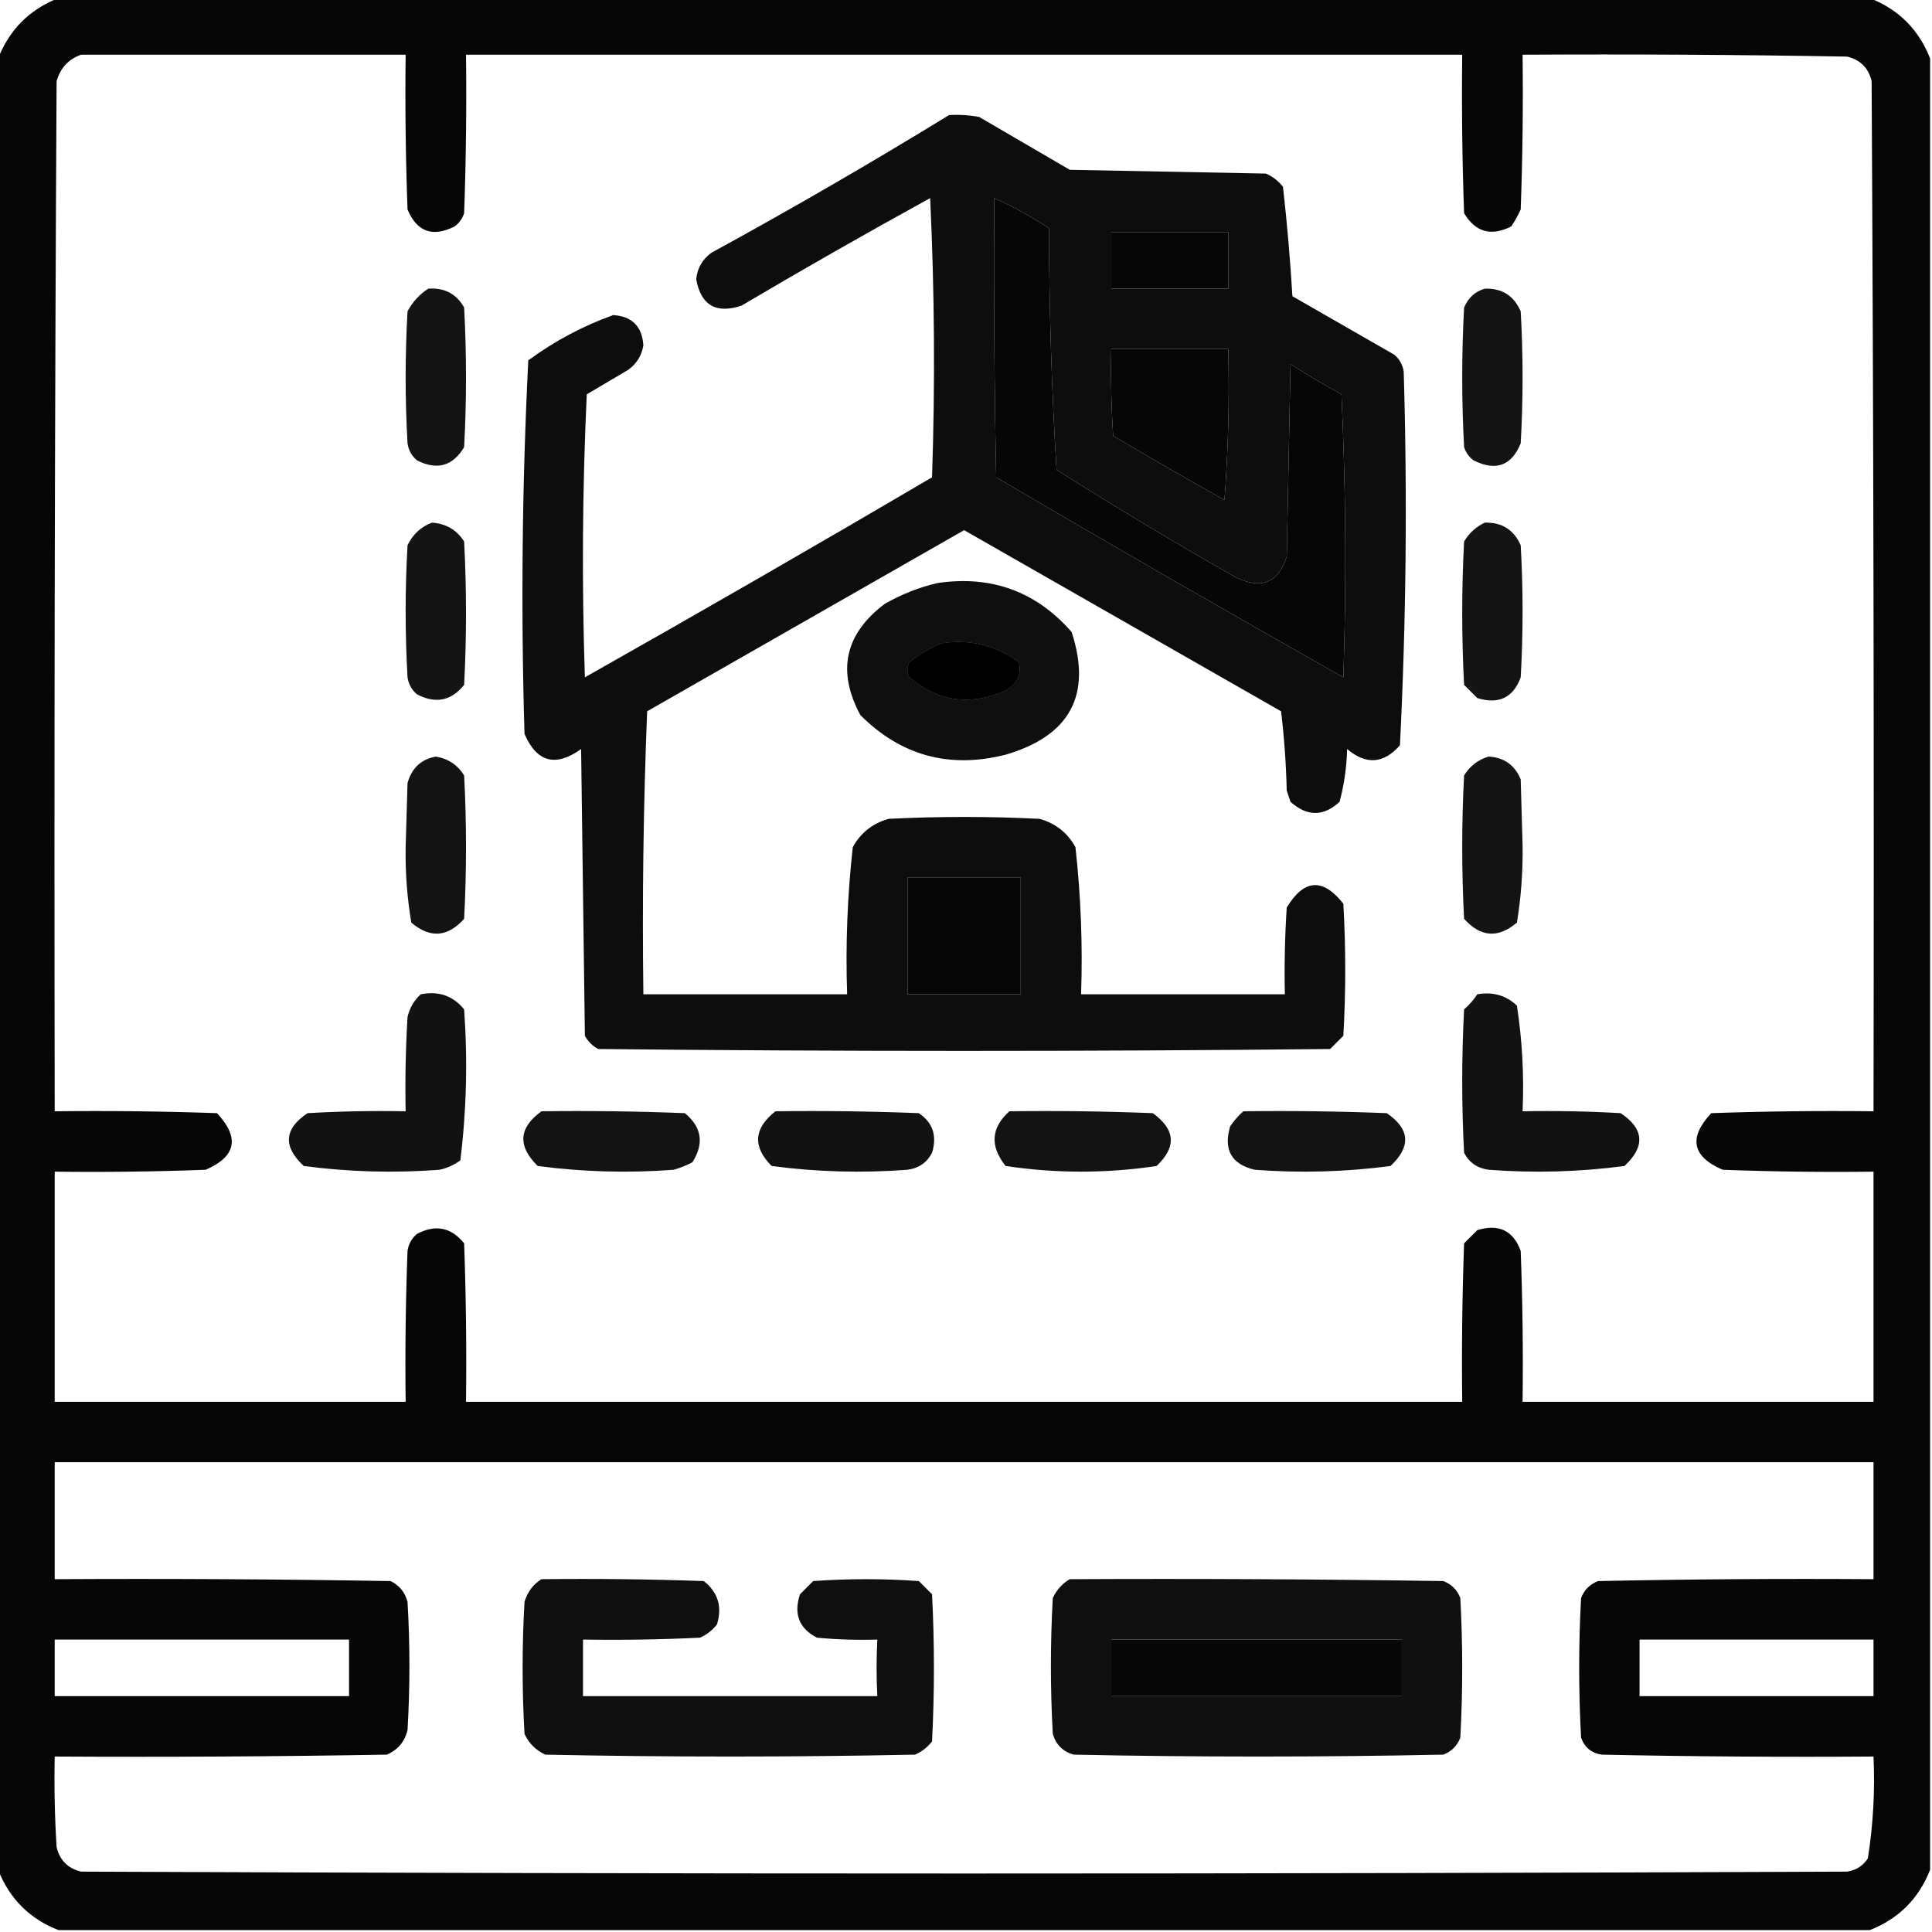 <?xml version="1.0" encoding="UTF-8"?>
<!DOCTYPE svg PUBLIC "-//W3C//DTD SVG 1.1//EN" "http://www.w3.org/Graphics/SVG/1.1/DTD/svg11.dtd">
<svg xmlns="http://www.w3.org/2000/svg" version="1.1" width="512px" height="512px" style="shape-rendering:geometricPrecision; text-rendering:geometricPrecision; image-rendering:optimizeQuality; fill-rule:evenodd; clip-rule:evenodd" xmlns:xlink="http://www.w3.org/1999/xlink">
<g><path style="opacity:0.974" fill="#000000" d="M 15.5,-0.5 C 175.5,-0.5 335.5,-0.5 495.5,-0.5C 503.167,2.5 508.5,7.833 511.5,15.5C 511.5,175.5 511.5,335.5 511.5,495.5C 508.5,503.167 503.167,508.5 495.5,511.5C 335.5,511.5 175.5,511.5 15.5,511.5C 7.833,508.5 2.5,503.167 -0.5,495.5C -0.5,335.5 -0.5,175.5 -0.5,15.5C 2.5,7.833 7.833,2.5 15.5,-0.5 Z M 21.5,14.5 C 50.167,14.5 78.833,14.5 107.5,14.5C 107.333,28.171 107.5,41.837 108,55.5C 110.477,61.45 114.643,62.95 120.5,60C 121.701,59.097 122.535,57.931 123,56.5C 123.5,42.504 123.667,28.504 123.5,14.5C 211.5,14.5 299.5,14.5 387.5,14.5C 387.333,28.504 387.5,42.504 388,56.5C 391.013,61.535 395.18,62.702 400.5,60C 401.46,58.581 402.293,57.081 403,55.5C 403.5,41.837 403.667,28.171 403.5,14.5C 432.169,14.333 460.835,14.5 489.5,15C 493,15.833 495.167,18 496,21.5C 496.5,112.499 496.667,203.499 496.5,294.5C 482.163,294.333 467.829,294.5 453.5,295C 447.415,301.5 448.415,306.5 456.5,310C 469.829,310.5 483.163,310.667 496.5,310.5C 496.5,330.833 496.5,351.167 496.5,371.5C 465.5,371.5 434.5,371.5 403.5,371.5C 403.667,358.163 403.5,344.829 403,331.5C 401.02,326.094 397.186,324.261 391.5,326C 390.333,327.167 389.167,328.333 388,329.5C 387.5,343.496 387.333,357.496 387.5,371.5C 299.5,371.5 211.5,371.5 123.5,371.5C 123.667,357.496 123.5,343.496 123,329.5C 119.58,325.247 115.413,324.413 110.5,327C 109.107,328.171 108.273,329.671 108,331.5C 107.5,344.829 107.333,358.163 107.5,371.5C 76.5,371.5 45.5,371.5 14.5,371.5C 14.5,351.167 14.5,330.833 14.5,310.5C 27.837,310.667 41.171,310.5 54.5,310C 62.585,306.5 63.585,301.5 57.5,295C 43.17,294.5 28.837,294.333 14.5,294.5C 14.333,203.499 14.5,112.499 15,21.5C 16.018,17.985 18.185,15.652 21.5,14.5 Z M 263.5,52.5 C 268.52,54.761 273.353,57.428 278,60.5C 278.022,81.922 278.689,103.255 280,124.5C 295.585,134.377 311.418,143.877 327.5,153C 334.27,156.296 338.77,154.463 341,147.5C 341.333,130.5 341.667,113.5 342,96.5C 346.418,99.293 350.918,101.959 355.5,104.5C 356.666,129.493 356.833,154.493 356,179.5C 325.17,162.086 294.503,144.419 264,126.5C 263.5,101.836 263.333,77.169 263.5,52.5 Z M 294.5,61.5 C 304.833,61.5 315.167,61.5 325.5,61.5C 325.5,66.5 325.5,71.5 325.5,76.5C 315.167,76.5 304.833,76.5 294.5,76.5C 294.5,71.5 294.5,66.5 294.5,61.5 Z M 294.5,92.5 C 304.833,92.5 315.167,92.5 325.5,92.5C 325.833,105.85 325.499,119.183 324.5,132.5C 314.585,126.96 304.752,121.293 295,115.5C 294.5,107.841 294.334,100.174 294.5,92.5 Z M 249.5,170.5 C 257.095,169.358 263.928,171.025 270,175.5C 270.746,178.789 269.58,181.289 266.5,183C 257.157,187.104 248.657,185.938 241,179.5C 240.333,178.167 240.333,176.833 241,175.5C 243.682,173.415 246.516,171.748 249.5,170.5 Z M 240.5,232.5 C 250.5,232.5 260.5,232.5 270.5,232.5C 270.5,242.833 270.5,253.167 270.5,263.5C 260.5,263.5 250.5,263.5 240.5,263.5C 240.5,253.167 240.5,242.833 240.5,232.5 Z M 14.5,387.5 C 175.167,387.5 335.833,387.5 496.5,387.5C 496.5,397.833 496.5,408.167 496.5,418.5C 472.164,418.333 447.831,418.5 423.5,419C 421.333,419.833 419.833,421.333 419,423.5C 418.333,435.833 418.333,448.167 419,460.5C 419.935,463.102 421.768,464.602 424.5,465C 448.498,465.5 472.498,465.667 496.5,465.5C 496.914,474.582 496.414,483.582 495,492.5C 493.681,494.487 491.848,495.654 489.5,496C 333.5,496.667 177.5,496.667 21.5,496C 18,495.167 15.833,493 15,489.5C 14.5,481.507 14.334,473.507 14.5,465.5C 43.835,465.667 73.169,465.5 102.5,465C 105.428,463.74 107.261,461.573 108,458.5C 108.667,447.167 108.667,435.833 108,424.5C 107.315,421.943 105.815,420.109 103.5,419C 73.835,418.5 44.169,418.333 14.5,418.5C 14.5,408.167 14.5,397.833 14.5,387.5 Z M 14.5,434.5 C 40.5,434.5 66.5,434.5 92.5,434.5C 92.5,439.5 92.5,444.5 92.5,449.5C 66.5,449.5 40.5,449.5 14.5,449.5C 14.5,444.5 14.5,439.5 14.5,434.5 Z M 294.5,434.5 C 320.167,434.5 345.833,434.5 371.5,434.5C 371.5,439.5 371.5,444.5 371.5,449.5C 345.833,449.5 320.167,449.5 294.5,449.5C 294.5,444.5 294.5,439.5 294.5,434.5 Z M 434.5,434.5 C 455.167,434.5 475.833,434.5 496.5,434.5C 496.5,439.5 496.5,444.5 496.5,449.5C 475.833,449.5 455.167,449.5 434.5,449.5C 434.5,444.5 434.5,439.5 434.5,434.5 Z"/></g>
<g><path style="opacity:0.946" fill="#000000" d="M 251.5,30.5 C 254.187,30.336 256.854,30.503 259.5,31C 267.5,35.667 275.5,40.333 283.5,45C 300.833,45.333 318.167,45.667 335.5,46C 337.286,46.785 338.786,47.951 340,49.5C 341.089,59.112 341.923,68.778 342.5,78.5C 351.5,83.667 360.5,88.833 369.5,94C 370.893,95.171 371.727,96.671 372,98.5C 372.979,131.561 372.645,164.561 371,197.5C 366.697,202.424 362.03,202.758 357,198.5C 356.881,203.282 356.215,207.949 355,212.5C 350.739,216.423 346.406,216.423 342,212.5C 341.667,211.5 341.333,210.5 341,209.5C 340.831,202.476 340.331,195.476 339.5,188.5C 311.5,172.5 283.5,156.5 255.5,140.5C 227.5,156.5 199.5,172.5 171.5,188.5C 170.5,213.491 170.167,238.491 170.5,263.5C 188.5,263.5 206.5,263.5 224.5,263.5C 224.057,250.426 224.557,237.426 226,224.5C 228.087,220.698 231.254,218.198 235.5,217C 248.833,216.333 262.167,216.333 275.5,217C 279.746,218.198 282.913,220.698 285,224.5C 286.443,237.426 286.943,250.426 286.5,263.5C 304.5,263.5 322.5,263.5 340.5,263.5C 340.334,255.826 340.5,248.159 341,240.5C 345.584,232.931 350.584,232.598 356,239.5C 356.667,251.167 356.667,262.833 356,274.5C 354.833,275.667 353.667,276.833 352.5,278C 287.833,278.667 223.167,278.667 158.5,278C 157,277.167 155.833,276 155,274.5C 154.667,249.167 154.333,223.833 154,198.5C 147.26,203.355 142.26,202.022 139,194.5C 138.021,161.439 138.355,128.439 140,95.5C 146.926,90.404 154.426,86.404 162.5,83.5C 167.485,83.819 170.152,86.485 170.5,91.5C 170.06,94.214 168.726,96.38 166.5,98C 162.833,100.167 159.167,102.333 155.5,104.5C 154.334,129.493 154.167,154.493 155,179.5C 185.83,162.086 216.497,144.419 247,126.5C 247.833,101.827 247.666,77.16 246.5,52.5C 229.671,61.747 213.004,71.247 196.5,81C 189.75,83.234 185.75,80.901 184.5,74C 184.795,71.077 186.129,68.743 188.5,67C 209.89,55.312 230.89,43.145 251.5,30.5 Z M 263.5,52.5 C 263.333,77.169 263.5,101.836 264,126.5C 294.503,144.419 325.17,162.086 356,179.5C 356.833,154.493 356.666,129.493 355.5,104.5C 350.918,101.959 346.418,99.293 342,96.5C 341.667,113.5 341.333,130.5 341,147.5C 338.77,154.463 334.27,156.296 327.5,153C 311.418,143.877 295.585,134.377 280,124.5C 278.689,103.255 278.022,81.922 278,60.5C 273.353,57.428 268.52,54.761 263.5,52.5 Z M 294.5,61.5 C 294.5,66.5 294.5,71.5 294.5,76.5C 304.833,76.5 315.167,76.5 325.5,76.5C 325.5,71.5 325.5,66.5 325.5,61.5C 315.167,61.5 304.833,61.5 294.5,61.5 Z M 294.5,92.5 C 294.334,100.174 294.5,107.841 295,115.5C 304.752,121.293 314.585,126.96 324.5,132.5C 325.499,119.183 325.833,105.85 325.5,92.5C 315.167,92.5 304.833,92.5 294.5,92.5 Z M 249.5,170.5 C 246.516,171.748 243.682,173.415 241,175.5C 240.333,176.833 240.333,178.167 241,179.5C 248.657,185.938 257.157,187.104 266.5,183C 269.58,181.289 270.746,178.789 270,175.5C 263.928,171.025 257.095,169.358 249.5,170.5 Z M 240.5,232.5 C 240.5,242.833 240.5,253.167 240.5,263.5C 250.5,263.5 260.5,263.5 270.5,263.5C 270.5,253.167 270.5,242.833 270.5,232.5C 260.5,232.5 250.5,232.5 240.5,232.5 Z"/></g>
<g><path style="opacity:0.92" fill="#000000" d="M 113.5,76.5 C 117.794,76.198 120.961,77.864 123,81.5C 123.667,93.833 123.667,106.167 123,118.5C 119.987,123.535 115.82,124.702 110.5,122C 109.107,120.829 108.273,119.329 108,117.5C 107.333,105.833 107.333,94.167 108,82.5C 109.36,79.977 111.193,77.977 113.5,76.5 Z"/></g>
<g><path style="opacity:0.92" fill="#000000" d="M 393.5,76.5 C 398.023,76.345 401.189,78.345 403,82.5C 403.667,94.167 403.667,105.833 403,117.5C 400.567,123.448 396.4,124.948 390.5,122C 389.299,121.097 388.465,119.931 388,118.5C 387.333,106.167 387.333,93.833 388,81.5C 389.107,78.887 390.94,77.22 393.5,76.5 Z"/></g>
<g><path style="opacity:0.92" fill="#000000" d="M 114.5,138.5 C 118.213,138.77 121.046,140.436 123,143.5C 123.667,156.167 123.667,168.833 123,181.5C 119.58,185.753 115.413,186.587 110.5,184C 109.107,182.829 108.273,181.329 108,179.5C 107.333,167.833 107.333,156.167 108,144.5C 109.436,141.558 111.603,139.558 114.5,138.5 Z"/></g>
<g><path style="opacity:0.92" fill="#000000" d="M 393.5,138.5 C 398.021,138.392 401.188,140.392 403,144.5C 403.667,156.167 403.667,167.833 403,179.5C 401.02,184.906 397.186,186.739 391.5,185C 390.333,183.833 389.167,182.667 388,181.5C 387.333,168.833 387.333,156.167 388,143.5C 389.352,141.251 391.185,139.584 393.5,138.5 Z"/></g>
<g><path style="opacity:0.938" fill="#000000" d="M 248.5,154.5 C 262.782,152.425 274.615,156.758 284,167.5C 289.413,184.165 283.58,194.999 266.5,200C 251.599,203.774 238.766,200.274 228,189.5C 221.73,177.819 223.896,167.986 234.5,160C 239.017,157.445 243.684,155.612 248.5,154.5 Z M 249.5,170.5 C 246.516,171.748 243.682,173.415 241,175.5C 240.333,176.833 240.333,178.167 241,179.5C 248.657,185.938 257.157,187.104 266.5,183C 269.58,181.289 270.746,178.789 270,175.5C 263.928,171.025 257.095,169.358 249.5,170.5 Z"/></g>
<g><path style="opacity:0.922" fill="#000000" d="M 115.5,200.5 C 118.787,201.055 121.287,202.722 123,205.5C 123.667,218.167 123.667,230.833 123,243.5C 118.625,248.381 113.958,248.715 109,244.5C 107.893,237.91 107.393,231.243 107.5,224.5C 107.667,218.833 107.833,213.167 108,207.5C 109.124,203.538 111.624,201.205 115.5,200.5 Z"/></g>
<g><path style="opacity:0.921" fill="#000000" d="M 394.5,200.5 C 398.559,200.72 401.392,202.72 403,206.5C 403.167,212.333 403.333,218.167 403.5,224C 403.609,230.909 403.109,237.743 402,244.5C 397.042,248.715 392.375,248.381 388,243.5C 387.333,230.833 387.333,218.167 388,205.5C 389.563,202.977 391.73,201.31 394.5,200.5 Z"/></g>
<g><path style="opacity:0.928" fill="#000000" d="M 111.5,263.5 C 116.223,262.553 120.056,263.886 123,267.5C 123.962,280.928 123.629,294.261 122,307.5C 120.352,308.717 118.519,309.55 116.5,310C 104.442,310.915 92.442,310.581 80.5,309C 74.938,303.837 75.271,299.171 81.5,295C 90.16,294.5 98.827,294.334 107.5,294.5C 107.334,286.16 107.5,277.827 108,269.5C 108.564,267.113 109.73,265.113 111.5,263.5 Z"/></g>
<g><path style="opacity:0.927" fill="#000000" d="M 391.5,263.5 C 395.603,262.769 399.103,263.769 402,266.5C 403.417,275.752 403.917,285.085 403.5,294.5C 412.173,294.334 420.84,294.5 429.5,295C 435.729,299.171 436.062,303.837 430.5,309C 418.558,310.581 406.558,310.915 394.5,310C 391.506,309.594 389.339,308.094 388,305.5C 387.333,292.833 387.333,280.167 388,267.5C 389.376,266.295 390.542,264.962 391.5,263.5 Z"/></g>
<g><path style="opacity:0.924" fill="#000000" d="M 143.5,294.5 C 156.171,294.333 168.838,294.5 181.5,295C 185.982,298.705 186.649,303.038 183.5,308C 181.913,308.862 180.246,309.529 178.5,310C 166.442,310.915 154.442,310.581 142.5,309C 137.109,303.704 137.442,298.87 143.5,294.5 Z"/></g>
<g><path style="opacity:0.926" fill="#000000" d="M 205.5,294.5 C 218.171,294.333 230.838,294.5 243.5,295C 247.212,297.513 248.378,301.013 247,305.5C 245.661,308.094 243.494,309.594 240.5,310C 228.442,310.915 216.442,310.581 204.5,309C 199.395,303.885 199.728,299.052 205.5,294.5 Z"/></g>
<g><path style="opacity:0.924" fill="#000000" d="M 267.5,294.5 C 280.171,294.333 292.838,294.5 305.5,295C 311.509,299.314 311.843,303.981 306.5,309C 293.167,311 279.833,311 266.5,309C 262.285,303.72 262.618,298.886 267.5,294.5 Z"/></g>
<g><path style="opacity:0.923" fill="#000000" d="M 329.5,294.5 C 342.171,294.333 354.838,294.5 367.5,295C 373.663,299.184 373.996,303.851 368.5,309C 356.558,310.581 344.558,310.915 332.5,310C 326.347,308.535 324.18,304.702 326,298.5C 327.032,296.973 328.199,295.64 329.5,294.5 Z"/></g>
<g><path style="opacity:0.94" fill="#000000" d="M 143.5,418.5 C 157.837,418.333 172.171,418.5 186.5,419C 190.277,421.955 191.443,425.788 190,430.5C 188.786,432.049 187.286,433.215 185.5,434C 175.172,434.5 164.839,434.666 154.5,434.5C 154.5,439.5 154.5,444.5 154.5,449.5C 180.5,449.5 206.5,449.5 232.5,449.5C 232.243,444.523 232.243,439.523 232.5,434.5C 227.156,434.666 221.823,434.499 216.5,434C 211.776,431.565 210.276,427.731 212,422.5C 213.167,421.333 214.333,420.167 215.5,419C 224.833,418.333 234.167,418.333 243.5,419C 244.667,420.167 245.833,421.333 247,422.5C 247.667,435.5 247.667,448.5 247,461.5C 245.786,463.049 244.286,464.215 242.5,465C 209.833,465.667 177.167,465.667 144.5,465C 142,463.833 140.167,462 139,459.5C 138.333,447.833 138.333,436.167 139,424.5C 139.804,421.854 141.304,419.854 143.5,418.5 Z"/></g>
<g><path style="opacity:0.939" fill="#000000" d="M 283.5,418.5 C 316.502,418.333 349.502,418.5 382.5,419C 384.667,419.833 386.167,421.333 387,423.5C 387.667,435.833 387.667,448.167 387,460.5C 386.167,462.667 384.667,464.167 382.5,465C 349.833,465.667 317.167,465.667 284.5,465C 281.667,464.167 279.833,462.333 279,459.5C 278.333,447.5 278.333,435.5 279,423.5C 280.025,421.313 281.525,419.646 283.5,418.5 Z M 294.5,434.5 C 294.5,439.5 294.5,444.5 294.5,449.5C 320.167,449.5 345.833,449.5 371.5,449.5C 371.5,444.5 371.5,439.5 371.5,434.5C 345.833,434.5 320.167,434.5 294.5,434.5 Z"/></g>
</svg>
